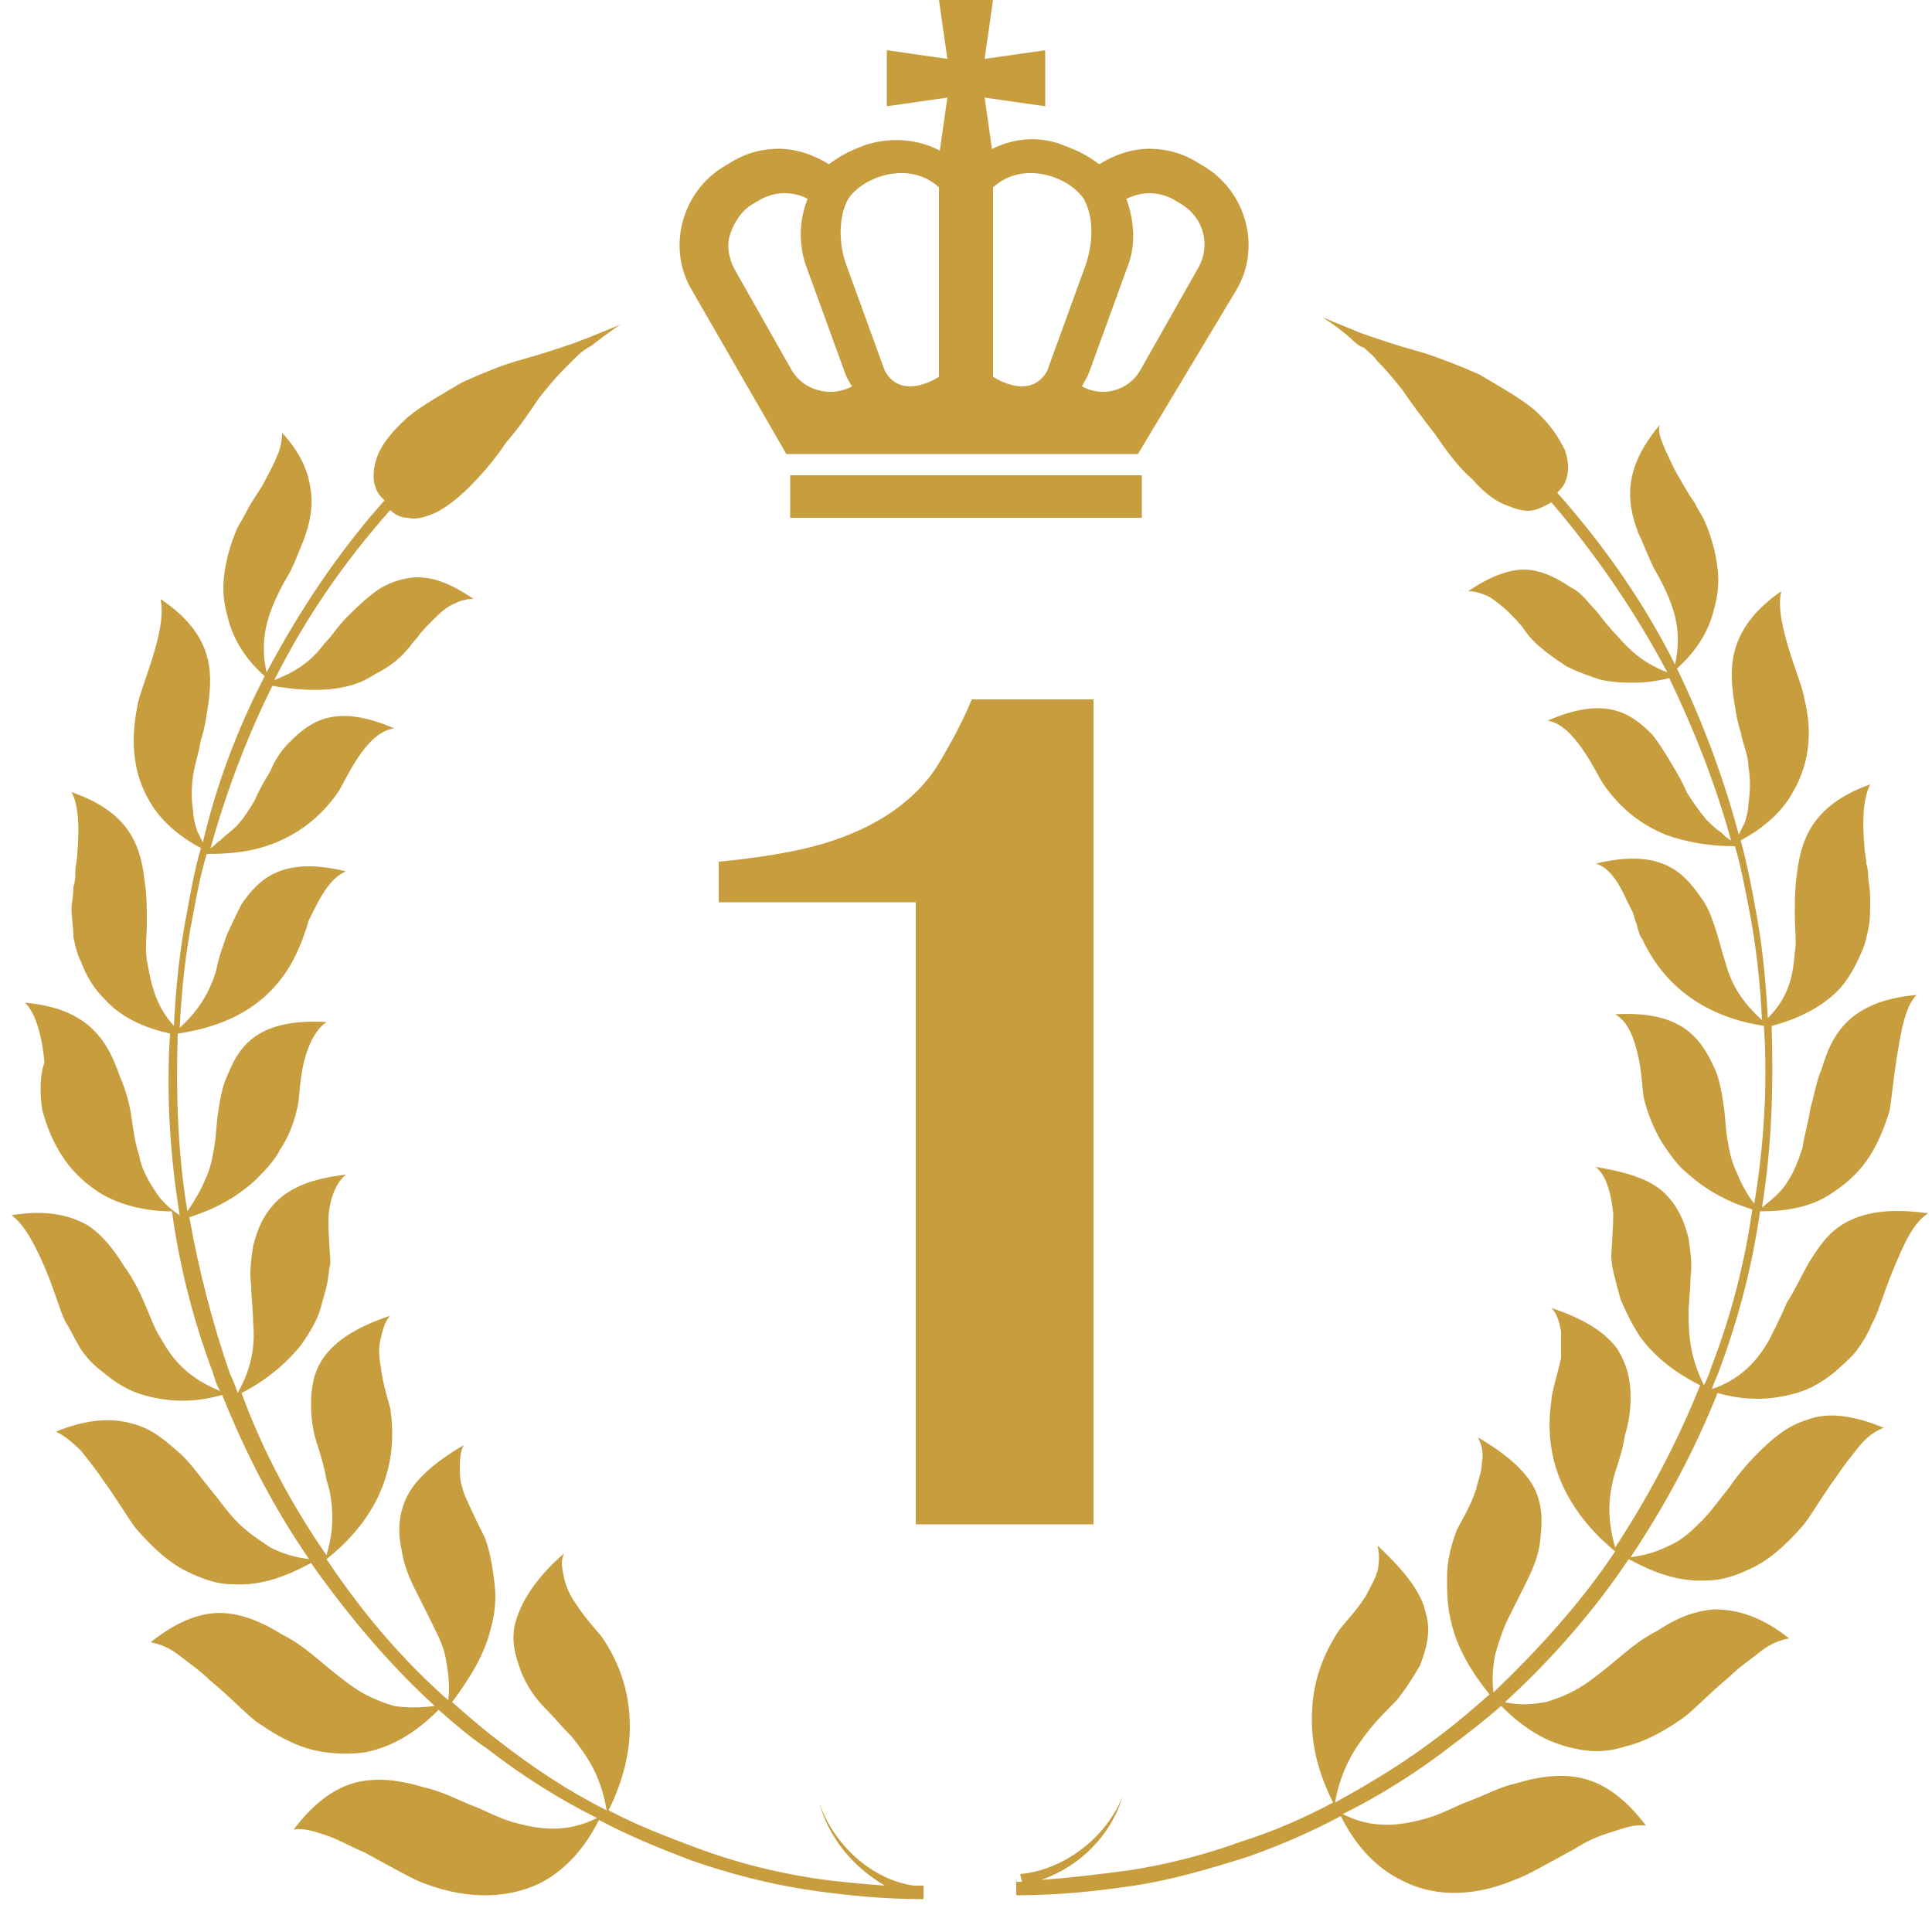 <?xml version="1.0" encoding="utf-8"?>
<!-- Generator: Adobe Illustrator 27.6.1, SVG Export Plug-In . SVG Version: 6.00 Build 0)  -->
<svg version="1.1" id="レイヤー_1" xmlns="http://www.w3.org/2000/svg" xmlns:xlink="http://www.w3.org/1999/xlink" x="0px"
	 y="0px" viewBox="0 0 100 100" style="enable-background:new 0 0 100 100;" xml:space="preserve">
<style type="text/css">
	.st0{fill:#C89D3D;}
</style>
<g>
	<g>
		<g>
			<g>
				<path class="st0" d="M42.4,93.3c0.5,1.8,1.7,3.3,3.4,4.3c-1.3-0.1-2.5-0.2-3.8-0.4c-1.9-0.3-3.9-0.8-5.8-1.5
					c-1.6-0.6-3.2-1.2-4.7-2c0.7-1.4,1.1-2.9,1.1-4.3c0-1.6-0.4-3.1-1.4-4.6c-0.2-0.3-0.9-1-1.4-1.8c-0.3-0.4-0.5-0.9-0.6-1.3
					c-0.1-0.5-0.2-0.9,0-1.3c-1.5,1.3-2.2,2.5-2.5,3.5c-0.3,1,0,1.9,0.3,2.7c0.3,0.7,0.7,1.3,1.2,1.8c0.5,0.5,0.9,1,1.4,1.5
					c0.8,1,1.5,2,1.8,3.8c-2-1-3.8-2.2-5.6-3.6c-0.8-0.6-1.6-1.3-2.4-2c0.9-1.2,1.7-2.5,2-3.8c0.2-0.7,0.3-1.5,0.2-2.3
					c-0.1-0.8-0.2-1.6-0.5-2.4c-0.2-0.4-0.6-1.2-1-2.1c-0.2-0.5-0.3-0.9-0.3-1.4c0-0.5,0-0.9,0.2-1.3c-1.7,1-2.6,1.9-3,2.8
					c-0.4,0.9-0.4,1.8-0.2,2.7c0.1,0.7,0.4,1.4,0.7,2c0.3,0.6,0.6,1.2,0.9,1.8c0.3,0.6,0.6,1.2,0.7,1.9c0.1,0.6,0.2,1.3,0.1,2
					c-2.4-2.1-4.5-4.6-6.3-7.3c2.4-1.9,3.8-4.5,3.3-7.8c-0.1-0.4-0.4-1.3-0.5-2.2c-0.1-0.5-0.1-1,0-1.4c0.1-0.4,0.2-0.9,0.5-1.2
					c-1.8,0.6-2.8,1.3-3.4,2.1c-0.6,0.8-0.7,1.7-0.7,2.5c0,0.7,0.1,1.4,0.3,2c0.2,0.6,0.4,1.3,0.5,1.9c0.2,0.6,0.3,1.2,0.3,2
					c0,0.6-0.1,1.2-0.3,1.9c-1.8-2.6-3.3-5.4-4.4-8.4c1.2-0.6,2.3-1.5,3.1-2.5c0.4-0.6,0.8-1.2,1-1.9c0.1-0.4,0.2-0.7,0.3-1.1
					c0.1-0.4,0.1-0.8,0.2-1.2c0-0.4-0.1-1.3-0.1-2.2c0-0.9,0.3-1.9,0.9-2.4c-1.8,0.2-2.9,0.7-3.6,1.4c-0.7,0.7-1,1.5-1.2,2.3
					c-0.1,0.7-0.2,1.4-0.1,2c0,0.6,0.1,1.3,0.1,1.9c0.1,1.1,0,2.3-0.8,3.7c-0.1-0.3-0.2-0.6-0.4-1c-0.9-2.6-1.6-5.3-2.1-8.1
					c1.3-0.4,2.4-1,3.4-1.9c0.5-0.5,1-1,1.3-1.6c0.4-0.6,0.7-1.3,0.9-2.2c0.1-0.4,0.1-1.3,0.3-2.2c0.2-0.9,0.6-1.8,1.2-2.2
					c-3.5-0.2-4.5,1.2-5.1,2.7c-0.3,0.6-0.4,1.3-0.5,1.9c-0.1,0.6-0.1,1.2-0.2,1.8c-0.1,0.6-0.2,1.2-0.5,1.8c-0.2,0.5-0.5,1-0.9,1.6
					c-0.5-3-0.6-6.1-0.5-9.2c2.7-0.4,5.1-1.6,6.3-4.5c0.1-0.2,0.2-0.5,0.3-0.8c0.1-0.2,0.1-0.4,0.2-0.6c0.1-0.2,0.2-0.4,0.3-0.6
					c0.4-0.8,0.9-1.6,1.6-1.9c-3.3-0.8-4.5,0.4-5.4,1.7c-0.3,0.6-0.6,1.2-0.8,1.7c-0.2,0.6-0.4,1.1-0.5,1.7c-0.3,1-0.8,2-1.9,3
					c0.1-2,0.3-3.9,0.7-5.9c0.2-1.1,0.4-2.1,0.7-3.1c1.2,0,2.4-0.1,3.6-0.6c1.2-0.5,2.3-1.3,3.2-2.6c0.4-0.6,1.4-3.1,2.9-3.3
					c-3-1.3-4.3-0.4-5.4,0.7c-0.5,0.5-0.8,1-1,1.5c-0.3,0.5-0.6,1-0.8,1.5c-0.3,0.5-0.6,1-1,1.4c-0.2,0.2-0.5,0.4-0.8,0.7
					c-0.2,0.1-0.3,0.3-0.5,0.4c0.8-2.9,1.9-5.8,3.2-8.4c1.2,0.2,2.4,0.3,3.5,0.1c0.6-0.1,1.2-0.3,1.8-0.7c0.6-0.3,1.2-0.7,1.7-1.3
					c0.1-0.1,0.3-0.4,0.5-0.6c0.2-0.3,0.5-0.6,0.8-0.9c0.3-0.3,0.6-0.6,1-0.8c0.4-0.2,0.7-0.3,1.1-0.3c-1.3-0.9-2.3-1.2-3.2-1.1
					c-0.8,0.1-1.5,0.4-2.1,0.9c-0.5,0.4-0.9,0.8-1.3,1.2c-0.4,0.4-0.7,0.9-1.1,1.3c-0.6,0.8-1.3,1.4-2.6,1.9c1.6-3.2,3.6-6.1,6-8.8
					c0.2,0.2,0.5,0.4,0.9,0.4c0.4,0.1,0.8,0,1.3-0.2c0.5-0.2,1.2-0.7,1.9-1.4c0.6-0.6,1.3-1.4,1.9-2.3c0.7-0.8,1.3-1.7,1.7-2.3
					c0.4-0.5,0.8-1,1.3-1.5c0.2-0.2,0.5-0.5,0.7-0.7c0.2-0.2,0.5-0.4,0.7-0.5c0.9-0.7,1.5-1.1,1.5-1.1s-0.7,0.3-1.7,0.7
					c-0.3,0.1-0.5,0.2-0.8,0.3c-0.3,0.1-0.6,0.2-0.9,0.3c-0.6,0.2-1.3,0.4-2,0.6c-0.7,0.2-1.7,0.6-2.8,1.1c-1,0.6-2.1,1.2-2.8,1.8
					c-0.9,0.8-1.4,1.5-1.6,2.1c-0.2,0.6-0.2,1.1-0.1,1.4c0.1,0.4,0.3,0.6,0.5,0.8c-2.4,2.7-4.4,5.7-6.1,8.9
					c-0.3-1.3-0.1-2.4,0.3-3.4c0.2-0.5,0.5-1.1,0.8-1.6c0.3-0.5,0.5-1.1,0.8-1.8c0.3-0.8,0.5-1.6,0.4-2.5c-0.1-0.9-0.4-1.9-1.5-3.1
					c0,0.4-0.1,0.9-0.3,1.3c-0.2,0.5-0.5,1-0.7,1.4c-0.3,0.5-0.6,0.9-0.8,1.3c-0.2,0.4-0.4,0.7-0.5,0.9c-0.4,0.9-0.6,1.7-0.7,2.5
					c-0.1,0.8,0,1.5,0.2,2.2c0.3,1.2,1,2.2,1.9,3c-1.4,2.7-2.5,5.6-3.2,8.6c-0.1-0.2-0.2-0.4-0.3-0.6c-0.1-0.3-0.2-0.7-0.2-1
					c-0.1-0.6-0.1-1.3,0-1.9c0.1-0.6,0.3-1.2,0.4-1.8c0.2-0.6,0.3-1.3,0.4-2c0.2-1.6,0.2-3.5-2.5-5.3c0.4,1.6-1.1,4.7-1.2,5.6
					c-0.4,2-0.1,3.6,0.6,4.8c0.6,1.1,1.6,1.9,2.7,2.5c-0.3,1-0.5,2.1-0.7,3.2c-0.4,2-0.6,4-0.7,6c-1-1.1-1.2-2.3-1.4-3.4
					c-0.1-0.6,0-1.3,0-1.9c0-0.7,0-1.4-0.1-2.1c-0.2-1.7-0.6-3.6-3.8-4.7c0.4,0.7,0.4,2,0.3,3.2c0,0.3-0.1,0.6-0.1,0.9
					c0,0.3,0,0.5-0.1,0.8c0,0.5-0.1,0.9-0.1,1.1c0,0.5,0.1,1,0.1,1.5c0.1,0.5,0.2,0.9,0.4,1.3c0.3,0.8,0.7,1.4,1.2,1.9
					c0.9,1,2.1,1.5,3.4,1.8c-0.2,3.2,0,6.3,0.5,9.4c-0.6-0.4-1-0.8-1.3-1.3c-0.4-0.6-0.7-1.2-0.8-1.8c-0.2-0.6-0.3-1.3-0.4-2
					c-0.1-0.7-0.3-1.4-0.6-2.1c-0.6-1.7-1.5-3.5-4.9-3.8c0.6,0.6,0.9,1.9,1,3.1C2,55.8,2.1,57,2.2,57.5c0.3,1.1,0.7,1.9,1.2,2.6
					c0.5,0.7,1.1,1.2,1.7,1.6c1.1,0.7,2.5,1,3.8,1C9.3,65.6,10,68.3,11,71c0.1,0.3,0.2,0.7,0.4,1c-1.5-0.6-2.4-1.5-3-2.6
					c-0.4-0.6-0.6-1.2-0.9-1.9c-0.3-0.7-0.6-1.3-1.1-2c-0.5-0.8-1.1-1.6-1.9-2.1c-0.9-0.5-2.1-0.8-3.9-0.5c0.7,0.5,1.3,1.7,1.8,2.9
					c0.5,1.2,0.8,2.4,1.1,2.8c0.3,0.5,0.5,1,0.8,1.4c0.3,0.4,0.6,0.7,1,1c0.7,0.6,1.4,1,2.1,1.2c1.4,0.4,2.7,0.4,4.1,0
					c1.2,3,2.7,5.9,4.5,8.5c-0.8-0.1-1.4-0.3-2-0.6c-0.6-0.4-1.2-0.8-1.7-1.3c-0.5-0.5-0.9-1.1-1.4-1.7c-0.5-0.6-0.9-1.2-1.5-1.8
					C8.7,74.7,8,74,6.9,73.7c-1-0.3-2.3-0.3-4,0.4c0.4,0.2,0.8,0.5,1.3,1c0.4,0.5,0.8,1,1.2,1.6c0.8,1.1,1.4,2.2,1.8,2.6
					c0.8,0.9,1.6,1.6,2.4,2c0.8,0.4,1.6,0.7,2.4,0.7c1.5,0.1,2.8-0.4,4.1-1.1c1.9,2.7,4,5.2,6.4,7.4c-0.8,0.1-1.5,0.1-2.1,0
					c-0.7-0.2-1.4-0.5-2-0.9c-0.6-0.4-1.2-0.9-1.8-1.4c-0.6-0.5-1.2-1-2-1.4c-0.8-0.5-1.8-1-2.9-1.1c-1.1-0.1-2.4,0.3-3.9,1.5
					c0.5,0.1,1,0.3,1.5,0.7c0.5,0.4,1.1,0.8,1.6,1.3c1.1,0.9,2,1.9,2.5,2.2c1,0.7,2,1.2,2.9,1.4c0.9,0.2,1.8,0.2,2.6,0.1
					c1.5-0.3,2.7-1.1,3.8-2.2c0.8,0.7,1.6,1.4,2.5,2c1.8,1.4,3.7,2.6,5.7,3.6c-1.6,0.8-3,0.6-4.4,0.2c-0.7-0.2-1.4-0.6-2.2-0.9
					c-0.7-0.3-1.5-0.7-2.4-0.9c-1-0.3-2.1-0.5-3.2-0.3c-1.1,0.2-2.3,0.9-3.5,2.5c0.5-0.1,1.1,0.1,1.7,0.3c0.6,0.2,1.3,0.6,2,0.9
					c1.3,0.7,2.5,1.4,3.1,1.6c2.4,0.9,4.4,0.7,5.9,0c1.4-0.7,2.4-1.9,3.1-3.3c1.5,0.8,3.2,1.5,4.8,2.1c2,0.7,4,1.2,5.9,1.5
					c2,0.3,4,0.5,6.1,0.5l0-0.7c-0.2,0-0.3,0-0.5,0C45.2,97.3,43.2,95.6,42.4,93.3z"/>
				<path class="st0" d="M95.5,63.3c-0.9,0.5-1.4,1.3-1.9,2.1c-0.4,0.7-0.7,1.4-1.1,2c-0.3,0.7-0.6,1.3-0.9,1.9
					c-0.6,1.1-1.5,2.1-3,2.6c0.1-0.3,0.3-0.7,0.4-1c1-2.7,1.7-5.4,2.1-8.2c1.3,0,2.7-0.2,3.8-1c0.6-0.4,1.2-0.9,1.7-1.6
					c0.5-0.7,0.9-1.6,1.2-2.6c0.1-0.5,0.2-1.7,0.4-2.9c0.2-1.2,0.4-2.5,1-3.1c-3.5,0.3-4.4,2.1-4.9,3.8c-0.3,0.7-0.4,1.4-0.6,2.1
					c-0.1,0.7-0.3,1.3-0.4,2c-0.2,0.6-0.4,1.2-0.8,1.8c-0.3,0.5-0.8,0.9-1.3,1.3c0.5-3.1,0.6-6.2,0.5-9.4c1.2-0.3,2.5-0.9,3.4-1.8
					c0.5-0.5,0.9-1.2,1.2-1.9c0.2-0.4,0.3-0.8,0.4-1.3c0.1-0.5,0.1-0.9,0.1-1.5c0-0.2,0-0.6-0.1-1.1c0-0.2,0-0.5-0.1-0.8
					c0-0.3-0.1-0.6-0.1-0.9c-0.1-1.2-0.1-2.4,0.3-3.2c-3.1,1.1-3.6,3-3.8,4.7c-0.1,0.7-0.1,1.4-0.1,2.1c0,0.7,0.1,1.3,0,1.9
					c-0.1,1.2-0.3,2.3-1.4,3.4c-0.1-2-0.3-4-0.7-6c-0.2-1.1-0.4-2.1-0.7-3.2c1.1-0.6,2.1-1.4,2.7-2.5c0.7-1.2,1.1-2.8,0.6-4.8
					c-0.1-0.9-1.6-4-1.2-5.6c-2.6,1.8-2.7,3.7-2.5,5.3c0.1,0.7,0.2,1.4,0.4,2c0.1,0.6,0.4,1.2,0.4,1.8c0.1,0.6,0.1,1.2,0,1.9
					c0,0.3-0.1,0.7-0.2,1c-0.1,0.2-0.2,0.4-0.3,0.6c-0.8-3-1.9-5.9-3.2-8.6c0.9-0.8,1.6-1.8,1.9-3c0.2-0.7,0.3-1.4,0.2-2.2
					c-0.1-0.8-0.3-1.6-0.7-2.5c-0.1-0.2-0.3-0.5-0.5-0.9c-0.3-0.4-0.5-0.8-0.8-1.3c-0.3-0.5-0.5-1-0.7-1.4c-0.2-0.5-0.4-0.9-0.3-1.3
					c-1,1.2-1.4,2.2-1.5,3.1c-0.1,0.9,0.1,1.7,0.4,2.5c0.3,0.6,0.5,1.2,0.8,1.8c0.3,0.5,0.6,1.1,0.8,1.6c0.4,1,0.6,2,0.3,3.4
					c-1.6-3.2-3.7-6.2-6.1-8.9c0.2-0.2,0.4-0.4,0.5-0.8c0.1-0.4,0.1-0.8-0.1-1.4c-0.3-0.6-0.7-1.3-1.6-2.1c-0.7-0.6-1.8-1.2-2.8-1.8
					c-1.1-0.5-2.2-0.9-2.8-1.1c-0.7-0.2-1.4-0.4-2-0.6c-0.3-0.1-0.6-0.2-0.9-0.3c-0.3-0.1-0.6-0.2-0.8-0.3c-1-0.4-1.7-0.7-1.7-0.7
					s0.7,0.4,1.5,1.1c0.2,0.2,0.4,0.4,0.7,0.5c0.2,0.2,0.5,0.4,0.7,0.7c0.5,0.5,0.9,1,1.3,1.5c0.4,0.6,1,1.4,1.7,2.3
					c0.6,0.9,1.3,1.8,1.9,2.3c0.7,0.8,1.3,1.2,1.9,1.4c0.5,0.2,0.9,0.3,1.3,0.2c0.4-0.1,0.7-0.3,0.9-0.4c2.3,2.7,4.3,5.6,6,8.8
					c-1.3-0.5-2-1.2-2.6-1.9c-0.4-0.4-0.7-0.8-1.1-1.3c-0.4-0.4-0.7-0.9-1.3-1.2c-0.6-0.4-1.3-0.8-2.1-0.9c-0.8-0.1-1.9,0.2-3.2,1.1
					c0.3,0,0.7,0.1,1.1,0.3c0.3,0.2,0.7,0.5,1,0.8c0.3,0.3,0.6,0.6,0.8,0.9c0.2,0.3,0.4,0.5,0.5,0.6c0.5,0.5,1.1,0.9,1.7,1.3
					c0.6,0.3,1.2,0.5,1.8,0.7c1.1,0.2,2.3,0.2,3.5-0.1c1.3,2.7,2.4,5.5,3.2,8.4c-0.2-0.1-0.4-0.3-0.5-0.4c-0.3-0.2-0.5-0.4-0.8-0.7
					c-0.4-0.5-0.7-0.9-1-1.4c-0.2-0.5-0.5-1-0.8-1.5c-0.3-0.5-0.6-1-1-1.5c-1.1-1.1-2.4-2-5.4-0.7c1.4,0.2,2.5,2.7,2.9,3.3
					c0.9,1.3,2,2.1,3.2,2.6c1.1,0.4,2.3,0.6,3.6,0.6c0.3,1,0.5,2.1,0.7,3.1c0.4,2,0.6,3.9,0.7,5.9c-1.1-1-1.6-1.9-1.9-3
					c-0.2-0.6-0.3-1.1-0.5-1.7c-0.2-0.6-0.4-1.2-0.8-1.7c-0.9-1.3-2.1-2.5-5.4-1.7c0.7,0.2,1.2,1,1.6,1.9c0.1,0.2,0.2,0.4,0.3,0.6
					c0.1,0.2,0.1,0.4,0.2,0.6c0.1,0.4,0.2,0.7,0.3,0.8c1.3,2.8,3.7,4.1,6.3,4.5c0.2,3.1,0,6.2-0.5,9.2c-0.4-0.5-0.7-1.1-0.9-1.6
					c-0.3-0.6-0.4-1.2-0.5-1.8c-0.1-0.6-0.1-1.2-0.2-1.8c-0.1-0.6-0.2-1.3-0.5-1.9c-0.7-1.5-1.7-2.9-5.1-2.7c0.7,0.4,1,1.3,1.2,2.2
					c0.2,0.9,0.2,1.8,0.3,2.2c0.2,0.8,0.5,1.5,0.9,2.2c0.4,0.6,0.8,1.2,1.3,1.6c1,0.9,2.1,1.5,3.4,1.9c-0.4,2.8-1.1,5.5-2.1,8.1
					c-0.1,0.3-0.2,0.6-0.4,1c-0.7-1.4-0.8-2.5-0.8-3.7c0-0.6,0.1-1.2,0.1-1.9c0.1-0.6,0-1.3-0.1-2c-0.2-0.8-0.5-1.6-1.2-2.3
					c-0.7-0.7-1.8-1.1-3.6-1.4c0.6,0.5,0.8,1.5,0.9,2.4c0,0.9-0.1,1.9-0.1,2.2c0,0.4,0.1,0.8,0.2,1.2c0.1,0.4,0.2,0.8,0.3,1.1
					c0.3,0.7,0.6,1.3,1,1.9c0.8,1.1,1.9,1.9,3.1,2.5c-1.2,3-2.7,5.8-4.4,8.4c-0.2-0.7-0.3-1.4-0.3-1.9c0-0.7,0.1-1.3,0.3-2
					c0.2-0.6,0.4-1.2,0.5-1.9c0.2-0.6,0.3-1.3,0.3-2c0-0.9-0.2-1.7-0.7-2.5c-0.6-0.8-1.6-1.5-3.4-2.1c0.3,0.3,0.4,0.7,0.5,1.2
					c0,0.4,0,0.9,0,1.4c-0.2,0.9-0.5,1.8-0.5,2.2c-0.5,3.3,1,5.9,3.3,7.8c-1.8,2.7-4,5.1-6.3,7.3c-0.1-0.8,0-1.5,0.1-2
					c0.2-0.7,0.4-1.3,0.7-1.9c0.3-0.6,0.6-1.2,0.9-1.8c0.3-0.6,0.6-1.3,0.7-2c0.1-0.9,0.2-1.7-0.2-2.7c-0.4-0.9-1.3-1.8-3-2.8
					c0.2,0.4,0.3,0.8,0.2,1.3c0,0.5-0.2,0.9-0.3,1.4c-0.3,0.9-0.8,1.7-1,2.1c-0.3,0.8-0.5,1.6-0.5,2.4c0,0.8,0,1.5,0.2,2.3
					c0.3,1.4,1.1,2.7,2,3.8c-0.8,0.7-1.6,1.4-2.4,2c-1.8,1.4-3.6,2.5-5.6,3.6c0.3-1.7,1-2.8,1.8-3.8c0.4-0.5,0.9-1,1.4-1.5
					c0.4-0.5,0.8-1.1,1.2-1.8c0.3-0.8,0.6-1.7,0.3-2.7c-0.2-1-1-2.1-2.5-3.5c0.1,0.4,0.1,0.9,0,1.3c-0.1,0.4-0.4,0.9-0.6,1.3
					c-0.5,0.8-1.2,1.5-1.4,1.8c-1,1.5-1.4,3-1.4,4.6c0,1.5,0.4,2.9,1.1,4.3c-1.5,0.8-3.1,1.5-4.7,2c-1.9,0.7-3.9,1.2-5.8,1.5
					c-1.5,0.2-3.1,0.4-4.6,0.5c2-0.7,3.6-2.3,4.2-4.3c-0.9,2.2-3.1,3.8-5.3,4l0.1,0.4c-0.1,0-0.2,0-0.3,0l0,0.7
					c2.1,0,4.1-0.2,6.1-0.5c2-0.3,4-0.9,5.9-1.5c1.7-0.6,3.3-1.3,4.8-2.1c0.7,1.4,1.7,2.6,3.1,3.3c1.5,0.8,3.5,1,5.9,0
					c0.6-0.2,1.8-0.9,3.1-1.6c0.6-0.4,1.3-0.7,2-0.9c0.6-0.2,1.2-0.4,1.7-0.3c-1.2-1.6-2.4-2.3-3.5-2.5c-1.1-0.2-2.2,0-3.2,0.3
					c-0.9,0.2-1.6,0.6-2.4,0.9c-0.8,0.3-1.5,0.7-2.2,0.9c-1.4,0.4-2.8,0.6-4.4-0.2c2-1,3.9-2.2,5.7-3.6c0.8-0.6,1.7-1.3,2.5-2
					c1.1,1.1,2.3,1.9,3.8,2.2c0.8,0.2,1.7,0.2,2.6-0.1c0.9-0.2,1.9-0.7,2.9-1.4c0.5-0.3,1.4-1.3,2.5-2.2c0.5-0.5,1.1-0.9,1.6-1.3
					c0.5-0.4,1-0.6,1.5-0.7c-1.5-1.2-2.8-1.5-3.9-1.5c-1.1,0.1-2,0.5-2.9,1.1c-0.8,0.4-1.4,0.9-2,1.4c-0.6,0.5-1.2,1-1.8,1.4
					c-0.6,0.4-1.3,0.7-2,0.9c-0.6,0.1-1.3,0.2-2.1,0c2.4-2.2,4.6-4.7,6.4-7.4c1.3,0.7,2.6,1.2,4.1,1.1c0.8,0,1.6-0.3,2.4-0.7
					c0.8-0.4,1.6-1.1,2.4-2c0.4-0.4,1-1.5,1.8-2.6c0.4-0.6,0.8-1.1,1.2-1.6c0.4-0.5,0.8-0.8,1.3-1c-1.7-0.7-3-0.8-4-0.4
					c-1,0.3-1.8,1-2.5,1.7c-0.6,0.6-1.1,1.2-1.5,1.8c-0.5,0.6-0.9,1.2-1.4,1.7c-0.5,0.5-1,1-1.7,1.3c-0.6,0.3-1.2,0.5-2,0.6
					c1.8-2.7,3.3-5.5,4.5-8.5c1.4,0.4,2.7,0.4,4.1,0c0.7-0.2,1.4-0.6,2.1-1.2c0.3-0.3,0.7-0.6,1-1c0.3-0.4,0.6-0.9,0.8-1.4
					c0.3-0.5,0.6-1.6,1.1-2.8c0.5-1.2,1-2.4,1.8-2.9C97.6,62.5,96.4,62.8,95.5,63.3z"/>
			</g>
			<g>
				<g>
					<g>
						<g>
							<polygon class="st0" points="50.7,4.9 49.3,4.9 48.6,0 51.4,0 							"/>
							<polygon class="st0" points="48.6,9.5 51.4,9.5 51.4,8.1 50.7,3.2 49.3,3.2 48.6,8.1 							"/>
						</g>
						<g>
							<polygon class="st0" points="50.8,3.3 50.8,4.8 45.9,5.5 45.9,2.6 							"/>
							<polygon class="st0" points="49.2,4.8 49.2,3.3 54.1,2.6 54.1,5.5 							"/>
						</g>
					</g>
					<rect x="40.9" y="24.6" class="st0" width="18.2" height="2.2"/>
				</g>
				<path class="st0" d="M62.3,8.6l-0.5-0.3c-0.7-0.4-1.5-0.6-2.3-0.6c-0.9,0-1.8,0.3-2.6,0.8c-0.4-0.3-0.9-0.6-1.4-0.8l-0.5-0.2
					c-1.8-0.7-3.8-0.1-5.1,1.3c-1.2-1.4-3.2-1.9-5.1-1.3l-0.5,0.2c-0.5,0.2-1,0.5-1.4,0.8c-0.8-0.5-1.7-0.8-2.6-0.8
					c-0.8,0-1.6,0.2-2.3,0.6l-0.5,0.3c-2.2,1.3-3,4.2-1.7,6.4l4.9,8.5h18.2L64,15C65.3,12.8,64.5,9.9,62.3,8.6z M41,19.2L38,13.9
					c-0.3-0.6-0.4-1.2-0.2-1.8c0.2-0.6,0.6-1.2,1.1-1.5l0.5-0.3c0.4-0.2,0.8-0.3,1.2-0.3c0.4,0,0.9,0.1,1.2,0.3
					c-0.4,1-0.5,2.2-0.1,3.4l2,5.5c0.1,0.3,0.2,0.5,0.4,0.8C43,20.6,41.6,20.2,41,19.2z M48.6,19.5c0,0-1.9,1.3-2.8-0.3l-2-5.5
					c-0.4-1.1-0.4-2.5,0.1-3.4c0.8-1.2,3.2-2,4.7-0.6V19.5z M51.4,19.5V9.7c1.5-1.4,3.9-0.6,4.7,0.6c0.5,0.9,0.5,2.2,0.1,3.4l-2,5.5
					C53.3,20.8,51.4,19.5,51.4,19.5z M62,13.9L59,19.2c-0.6,1-1.9,1.4-3,0.8c0.1-0.2,0.3-0.5,0.4-0.8l2-5.5c0.4-1.1,0.3-2.3-0.1-3.4
					c0.4-0.2,0.8-0.3,1.2-0.3c0.4,0,0.8,0.1,1.2,0.3l0.5,0.3C62.3,11.3,62.7,12.7,62,13.9z"/>
			</g>
		</g>
	</g>
	<g>
		<g>
			<path class="st0" d="M47.4,78.9V46.7H37.2v-2.1c2.1-0.2,3.9-0.5,5.3-0.9c1.4-0.4,2.7-1,3.7-1.7c1-0.7,1.8-1.5,2.4-2.5
				c0.6-1,1.2-2.1,1.7-3.3h6.3v42.7H47.4z"/>
		</g>
	</g>
</g>
<g>
</g>
<g>
</g>
<g>
</g>
<g>
</g>
<g>
</g>
<g>
</g>
<g>
</g>
<g>
</g>
<g>
</g>
<g>
</g>
<g>
</g>
<g>
</g>
<g>
</g>
<g>
</g>
<g>
</g>
</svg>
